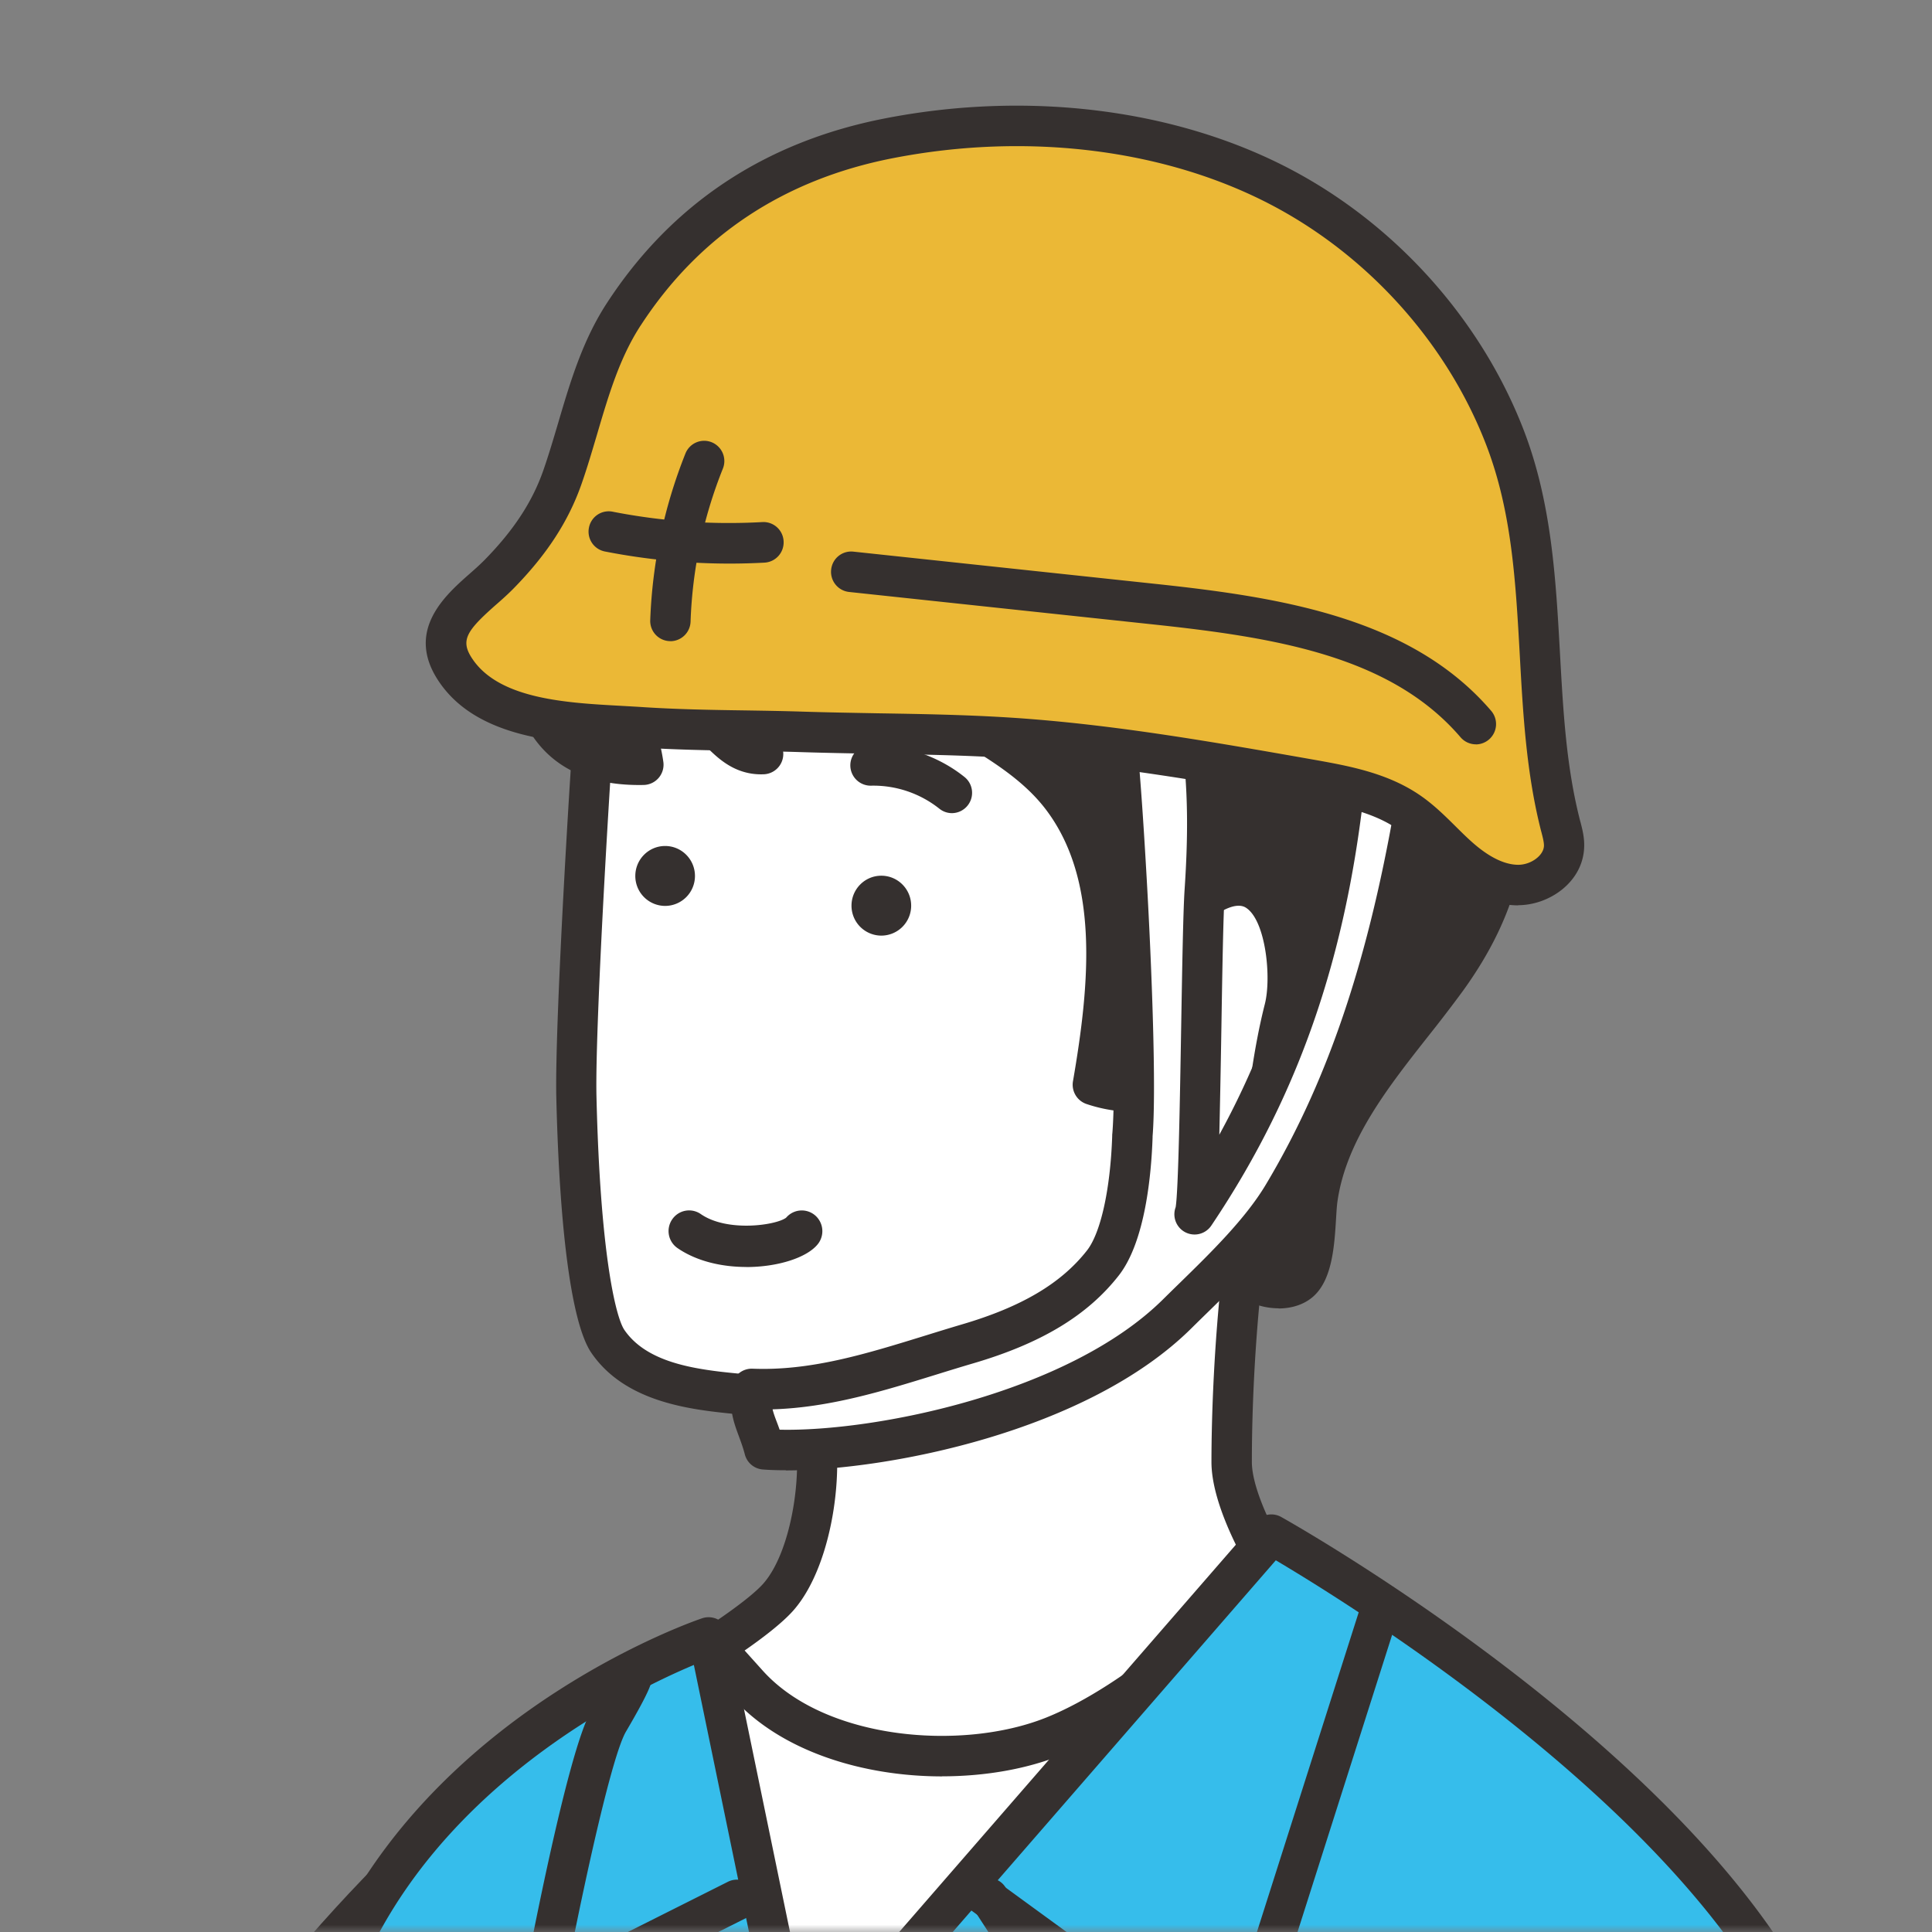 <svg width="128" height="128" viewBox="0 0 128 128" fill="none" xmlns="http://www.w3.org/2000/svg"><rect x="0" y="0" width="128" height="128" fill="#808080" stroke="none"/><g clip-path="url(#clip0_484_1422)"><mask id="mask0_484_1422" style="mask-type:alpha" maskUnits="userSpaceOnUse" x="0" y="0" width="128" height="128"><path fill="#D9D9D9" d="M0 0h128v128H0z"/></mask><g mask="url(#mask0_484_1422)"><path d="M3.266 158.498a108.061 108.061 0 0123.581-34.946c2.465-2.439 5.471-4.062 7.72-1.416 1.065 1.256 1.436 2.952 1.698 4.58 1.467 9.2.464 18.871-3.427 27.332-3.89 8.461-10.746 15.62-19.258 19.315-2.254.977-4.982 1.68-7.061.362-1.06-.672-1.776-1.778-2.316-2.915-1.642-3.453-2.414-8.787-.937-12.312z" fill="#36BDEB"/><path d="M9.179 175.782c-1.282 0-2.409-.31-3.381-.925-1.127-.714-2.023-1.82-2.81-3.474-1.74-3.654-2.625-9.433-.963-13.413 5.507-13.138 13.762-25.378 23.875-35.384 2.203-2.177 4.282-3.246 6.176-3.159 1.343.057 2.521.672 3.5 1.825 1.26 1.483 1.708 3.396 2.001 5.241 1.56 9.779.304 19.76-3.535 28.107-4.138 8.994-11.405 16.282-19.943 19.988-1.827.791-3.474 1.189-4.925 1.189l.005.005zm-4.683-16.767c-1.344 3.209-.536 8.171.91 11.21.562 1.179 1.138 1.928 1.822 2.357 1.282.812 3.238.657 5.816-.46 7.941-3.447 14.714-10.244 18.579-18.648 3.618-7.867 4.801-17.3 3.324-26.557-.216-1.359-.52-2.889-1.394-3.918-.649-.76-1.215-.868-1.58-.884-1.086-.046-2.579.801-4.184 2.388-9.861 9.759-17.915 21.693-23.288 34.512h-.005z" fill="#35302F"/><path d="M41.54 238.106c4.18.971 9.342 1.891 15.703 2.625 2.028.233 4.318.362 6.788.393l18.378-.134 4.658-136.051-37.096 3.169s-14.42 28.753-16.495 34.997c-2.069 6.238.258 92.949.258 92.949l7.797 4.786v-2.729l.01-.005z" fill="#fff"/><path d="M47.557 92.209c1.606.19 3.211.268 4.58.454.613.083 1.338.254 1.54.838 1.106 3.235.23 9.613-2.085 12.281-1.163 1.338-4.287 3.313-4.287 3.313l2.233 2.486c4.473 4.977 14.07 5.944 20.272 3.458 6.979-2.797 14.6-10.917 14.6-10.917s-2.804-4.377-2.804-7.267c0-6.735.834-18.09 2.728-21.553 3.088-5.629 3.124-20.329 1.801-26.893-1.981-9.81-6.32-14.178-15.362-16.157-4.591-1.003-9.351-1.706-14.03-1.747-1.415-.016-2.83-.026-4.23.16a15.3 15.3 0 00-7.056 2.848c-4.24 3.132-5.383 6.957-5.887 11.79-.294 2.79-1.488 22.463-1.37 27.383.248 10.291 1.24 14.953 2.085 16.183 1.57 2.295 4.431 2.998 7.282 3.34h-.01z" fill="#fff"/><path d="M62.42 117.691c-5.213 0-10.669-1.639-13.875-5.21l-2.233-2.486a1.349 1.349 0 01-.33-1.086c.052-.393.278-.744.613-.951.823-.522 3.15-2.088 3.993-3.06 1.982-2.279 2.723-8.011 1.879-10.797a2.476 2.476 0 00-.5-.103 44.763 44.763 0 00-2.254-.228 56.167 56.167 0 01-2.31-.227c-2.816-.336-6.29-1.086-8.224-3.913-1.282-1.871-2.105-7.877-2.322-16.912-.123-5.102 1.092-24.82 1.38-27.56.54-5.189 1.842-9.34 6.428-12.73a16.538 16.538 0 017.673-3.096c1.492-.197 2.98-.181 4.416-.17 4.343.04 9.027.62 14.302 1.777 9.727 2.13 14.323 6.952 16.386 17.202 1.261 6.254 1.488 21.564-1.94 27.807-1.585 2.89-2.563 13.103-2.563 20.908 0 2.036 1.873 5.411 2.594 6.538.33.517.267 1.199-.154 1.649-.32.341-7.906 8.363-15.075 11.242-2.29.92-5.053 1.401-7.884 1.401v.005zm-13.082-8.337l1.194 1.328c4.143 4.61 13.22 5.339 18.78 3.112 5.424-2.176 11.394-7.847 13.41-9.867-.884-1.546-2.46-4.637-2.46-7.066 0-6.544.788-18.354 2.893-22.2 2.784-5.08 2.995-19.356 1.657-25.977-1.842-9.128-5.728-13.227-14.338-15.114-5.1-1.116-9.598-1.68-13.756-1.716-1.41-.015-2.738-.026-4.045.145a13.919 13.919 0 00-6.439 2.6c-3.808 2.812-4.868 6.233-5.352 10.844-.278 2.662-1.482 22.35-1.364 27.213.247 10.43 1.282 14.622 1.848 15.454 1.317 1.923 3.942 2.476 6.34 2.766.741.087 1.493.155 2.223.217.84.072 1.632.14 2.378.243.525.072 2.126.284 2.625 1.731 1.204 3.53.36 10.498-2.342 13.599-.772.889-2.197 1.949-3.263 2.688h.01z" fill="#35302F"/><path d="M92.33 37.462c-.354-4.223-2.166-8.296-4.95-11.474-3.603-4.115-8.296-5.505-13.396-6.885-7.73-2.088-16.289-2.362-23.792.76A23.99 23.99 0 0036.496 34.79c-1.94 6.114-3.366 16.08 6.124 15.873-.293-2.212-1.657-5.107-1.08-7.35.334-1.297 1.224-2.476 2.454-3.003.237 3.272 1.77 6.435 4.19 8.642.704.641 1.415 1.044 2.377 1.008-1.271-4.073 1.318-9.862 5.054-11.96.154 3.628 3.119 6.486 6.165 8.445 3.042 1.964 6.48 3.556 8.646 6.466 3.932 5.288 3.027 12.907 1.982 18.96 1.42.48 2.97.583 4.441.289.155-.031.798-5.464.844-5.965.17-1.954.484-5.706 2.347-6.849 4.9-3.013 5.78 4.699 5.07 7.51-1.36 5.36-1.39 11.108-2.594 16.577-.397 1.803 2.563 2.413 3.633 1.426 1.091-1.003.957-4.104 1.137-5.422.788-5.665 5.342-10.136 8.554-14.58 3.37-4.663 4.626-9.186 3.685-15.155-.67-4.234-3.15-8.446-7.144-9.95.036-.765.016-1.53-.046-2.29h-.005z" fill="#35302F"/><path d="M84.704 86.678c-.767 0-1.534-.201-2.13-.548-1.112-.646-1.642-1.788-1.38-2.987.55-2.491.855-5.112 1.153-7.65.345-2.962.705-6.026 1.451-8.968.443-1.731.072-5.411-1.178-6.336-.155-.114-.633-.47-1.894.305-1.276.785-1.58 4.29-1.709 5.783-.03.336-.21 1.903-.386 3.251-.412 3.174-.489 3.743-1.528 3.95a9.98 9.98 0 01-5.126-.337 1.349 1.349 0 01-.89-1.504c1.137-6.57 1.713-13.288-1.735-17.925-1.518-2.041-3.772-3.396-6.16-4.827-.705-.424-1.431-.858-2.136-1.313-3.325-2.145-5.481-4.605-6.35-7.216-2.384 2.342-3.753 6.373-2.873 9.195a1.345 1.345 0 01-1.23 1.747c-1.544.063-2.593-.692-3.319-1.354-2.038-1.855-3.5-4.31-4.2-6.972-.103.212-.19.44-.247.672-.293 1.152.13 2.734.536 4.269.226.858.463 1.742.576 2.569a1.344 1.344 0 01-1.297 1.524c-3.252.068-5.656-.93-7.174-2.971-2.99-4.022-1.441-10.906-.252-14.648a25.34 25.34 0 0114.456-15.76c9.007-3.742 18.378-2.507 24.652-.811 4.704 1.271 10.04 2.713 14.055 7.293 3.031 3.463 4.91 7.81 5.28 12.25.041.506.067 1.018.067 1.524 4.318 2.094 6.505 6.766 7.107 10.617.958 6.094-.252 11.076-3.926 16.157a95.111 95.111 0 01-2.28 2.977c-2.687 3.412-5.466 6.937-6.032 11-.036.263-.062.671-.087 1.1-.109 1.784-.247 4-1.472 5.128-.628.579-1.488.827-2.337.827l-.005-.01zm-.895-2.951c.067.062.278.191.633.243.447.057.736-.052.792-.103.427-.393.561-2.513.607-3.309.031-.5.057-.94.109-1.307.663-4.786 3.674-8.606 6.582-12.297a89.867 89.867 0 002.218-2.889c3.268-4.517 4.297-8.75 3.448-14.157-.664-4.218-3.134-7.712-6.289-8.9a1.35 1.35 0 01-.865-1.318c.031-.698.016-1.411-.04-2.12-.325-3.866-1.967-7.665-4.622-10.699-3.232-3.685-7.319-5.008-12.743-6.476-5.872-1.587-14.621-2.755-22.933.703a22.673 22.673 0 00-12.933 14.095c-.834 2.62-2.511 9.055-.154 12.224.741.992 1.837 1.592 3.33 1.809a36.477 36.477 0 00-.165-.615c-.474-1.783-1.014-3.8-.546-5.634.453-1.778 1.663-3.236 3.227-3.902a1.339 1.339 0 011.858 1.137 11.723 11.723 0 003.567 7.567c-.041-4.182 2.434-8.916 6.067-10.953a1.338 1.338 0 011.992 1.117c.134 3.225 3.093 5.788 5.553 7.375.67.43 1.38.858 2.064 1.267 2.506 1.504 5.095 3.06 6.932 5.525 3.824 5.143 3.52 11.996 2.434 18.767a7.29 7.29 0 001.807.083c.221-1.447.576-4.383.617-4.879.196-2.259.556-6.389 2.98-7.882 2.435-1.5 4.102-.755 4.88-.176 2.526 1.871 2.763 6.885 2.181 9.164-.705 2.765-1.034 5.608-1.39 8.616-.303 2.605-.617 5.293-1.193 7.914l-.005.01zm-34.369.213c-1.596 0-3.273-.368-4.555-1.252a1.368 1.368 0 01-.35-1.902 1.355 1.355 0 011.894-.351c1.78 1.23 5.033.729 5.656.238a1.36 1.36 0 011.889-.176 1.38 1.38 0 01.21 1.928c-.715.9-2.66 1.52-4.744 1.52v-.006zm2.63-3.252s-.01.01-.01.016c0 0 .01-.01.01-.016z" fill="#35302F"/><path d="M84.231 101.673s33.684 18.922 37.091 38.16c3.886 21.936.896 46.281-.592 68.325-1.003 14.834 0 30.532-5.012 44.746-.886 2.506-2.038 5.06-4.159 6.652-1.801 1.349-4.081 1.845-6.289 2.274-28.058 5.412-57.187 5.189-85.159-.662-1.719-.361-3.51-.775-4.863-1.897-2.26-1.876-2.692-5.137-2.83-8.078-.577-12.291.252-24.789 1.08-37.024.829-12.203 1.735-24.396 2.815-36.579 1.313-14.823.314-35.948 7.308-49.562 7.236-14.08 23.33-19.533 23.33-19.533l6.016 29.157 31.264-35.969v-.01z" fill="#36BDEB"/><path d="M64.37 267.04c-14.986 0-29.977-1.524-44.532-4.564-1.986-.413-3.896-.894-5.445-2.176-2.65-2.196-3.16-5.809-3.314-9.055-.587-12.596.298-25.652 1.086-37.179.962-14.141 1.858-25.776 2.815-36.604.309-3.505.489-7.35.68-11.423.612-13.129 1.307-28.004 6.772-38.636 7.4-14.4 23.412-19.962 24.09-20.189a1.335 1.335 0 011.734 1.003l5.472 26.51 29.494-33.933a1.335 1.335 0 011.663-.289c1.4.786 34.275 19.455 37.754 39.096 3.274 18.488 1.735 38.362.247 57.584-.283 3.655-.576 7.433-.818 11.061-.252 3.696-.376 7.531-.499 11.242-.376 11.315-.767 23.017-4.586 33.866-.9 2.563-2.156 5.427-4.621 7.277-1.982 1.489-4.364 2.042-6.835 2.517-13.473 2.6-27.312 3.898-41.151 3.898l-.005-.006zM45.963 110.31c-4.01 1.685-15.486 7.303-21.152 18.323-5.193 10.11-5.872 24.675-6.474 37.525-.19 4.104-.371 7.975-.69 11.536-.957 10.813-1.853 22.427-2.81 36.553-.777 11.449-1.662 24.428-1.08 36.869.123 2.656.498 5.577 2.346 7.107 1.076.894 2.578 1.261 4.287 1.617 27.642 5.779 56.905 6.006 84.634.657 2.234-.434 4.21-.884 5.738-2.031 1.889-1.422 2.929-3.841 3.701-6.022 3.685-10.456 4.065-21.946 4.436-33.059.123-3.732.252-7.593.504-11.335.247-3.644.541-7.427.824-11.092 1.477-19.057 3-38.76-.211-56.907-1.333-7.536-8.013-16.339-19.315-25.456-6.968-5.624-13.752-9.785-16.175-11.221l-30.54 35.136a1.33 1.33 0 01-1.348.414 1.346 1.346 0 01-.973-1.029l-5.697-27.601-.005.016zm-1.896-50.291a1.981 1.981 0 01-1.976-1.985c0-1.096.885-1.985 1.976-1.985s1.976.89 1.976 1.985a1.981 1.981 0 01-1.976 1.985zm14.323 1.968a1.981 1.981 0 01-1.976-1.984c0-1.096.885-1.985 1.976-1.985s1.977.889 1.977 1.985a1.981 1.981 0 01-1.977 1.984zm4.679-8.114c-.293 0-.587-.098-.834-.295a7.027 7.027 0 00-4.523-1.525 1.348 1.348 0 01-1.375-1.307 1.34 1.34 0 011.302-1.38c2.229-.052 4.52.713 6.264 2.114.576.465.669 1.307.206 1.886a1.337 1.337 0 01-1.045.507h.005z" fill="#35302F"/><path d="M81.58 138.826a1.28 1.28 0 01-.752-.243l-17.272-12.591a1.286 1.286 0 01-.283-1.793 1.274 1.274 0 011.786-.285L80.9 135.461l9.089-28.552a1.28 1.28 0 011.61-.832c.675.217 1.045.941.83 1.618l-9.63 30.247a1.29 1.29 0 01-.818.832 1.276 1.276 0 01-.396.062l-.006-.01zm-45.72-5.102a1.339 1.339 0 01-1.313-1.587c.304-1.633 3.01-16.033 4.611-18.768 1.066-1.819 1.328-2.424 1.385-2.558a1.338 1.338 0 012.64.32c0 .316 0 .672-1.714 3.598-.885 1.514-2.61 9.283-3.777 15.232l10.534-5.288a1.338 1.338 0 011.797.6 1.35 1.35 0 01-.597 1.804l-12.96 6.507c-.19.093-.396.14-.596.14h-.01z" fill="#35302F"/><path d="M49.327 150.186a1.285 1.285 0 01-.659-2.388L70 134.975l-5.542-8.554a1.289 1.289 0 01.375-1.778 1.276 1.276 0 011.77.377l6.27 9.67c.19.295.251.652.174.993a1.266 1.266 0 01-.592.811l-22.47 13.511a1.267 1.267 0 01-.658.181z" fill="#35302F"/><path d="M75.024 75.188c-.016.202-.083 6.089-1.956 8.482-2.223 2.838-5.6 4.373-8.976 5.365-4.75 1.39-9.35 3.184-14.291 2.983-.206 1.757.39 2.29.838 4 5.656.419 20.149-1.814 27.38-8.999 2.341-2.326 5.29-4.998 6.984-7.835 5.275-8.834 7.745-18.783 9.268-28.971a23.391 23.391 0 00-4.848-2.228c-.859 12.68-3.829 22.851-10.287 32.46.411-.61.432-17.719.674-21.414.236-3.634.283-7.314-.335-10.911-.422-2.456-.401-2.331-2.578-2.73-1.194-.217-2.409-.558-3.577-.092.72-.285 2.167 24.205 1.704 29.895v-.005z" fill="#fff"/><path d="M52.065 97.408c-.556 0-1.065-.015-1.523-.051a1.336 1.336 0 01-1.194-.998c-.124-.475-.268-.853-.402-1.22-.334-.904-.653-1.757-.473-3.277a1.344 1.344 0 011.384-1.183c3.84.155 7.494-.972 11.359-2.166.833-.258 1.667-.517 2.506-.765 3.947-1.158 6.582-2.714 8.296-4.905.911-1.163 1.55-4.068 1.668-7.577 0-.099.005-.155.01-.176.463-5.686-.85-26.381-1.467-29.017a1.342 1.342 0 01.602-2.021c1.38-.543 2.697-.29 3.855-.062.15.03.298.057.448.088l.293.051c2.578.466 2.892 1.04 3.36 3.768.7 4.068.556 8.141.356 11.232-.098 1.452-.16 5.091-.222 8.947-.05 3.04-.097 5.345-.138 7.102 4.281-7.826 6.572-16.457 7.302-27.275.026-.414.242-.791.587-1.024.345-.232.772-.29 1.163-.165a24.887 24.887 0 015.126 2.357c.463.279.716.811.633 1.349-1.889 12.601-4.801 21.683-9.444 29.461-1.523 2.554-3.952 4.926-6.098 7.025-.376.367-.741.723-1.096 1.075-6.938 6.895-20.206 9.438-26.896 9.438l.005-.01zm-.422-2.687c6.3.144 19.16-2.42 25.434-8.658.36-.356.73-.718 1.112-1.09 2.028-1.98 4.323-4.228 5.671-6.482 4.349-7.272 7.123-15.806 8.955-27.57a21.833 21.833 0 00-2.187-1.054c-1.07 12.57-4.297 22.292-10.376 31.332a1.337 1.337 0 01-1.857.362 1.344 1.344 0 01-.505-1.581c.18-1.05.288-7.34.366-11.956.067-3.886.128-7.561.226-9.076.196-2.94.335-6.807-.319-10.596-.098-.563-.196-1.142-.278-1.39-.19-.057-.576-.124-.921-.186l-.304-.057-.478-.093c-.422-.083-.819-.16-1.184-.197.288 1.8.602 5.21.978 11.852.334 5.893.638 13.868.386 17v.073c-.083 2.455-.484 6.905-2.239 9.148-2.074 2.652-5.141 4.502-9.65 5.825-.828.243-1.646.496-2.465.75-3.474 1.075-7.05 2.181-10.823 2.295.062.253.154.511.278.832.062.16.124.33.19.517h-.01z" fill="#35302F"/><path d="M41.315 20.85c-2.105 3.246-2.79 7.154-4.045 10.756-.88 2.523-2.383 4.595-4.24 6.477-1.73 1.752-4.751 3.395-2.888 6.249 2.398 3.68 8.327 3.576 12.197 3.84 3.603.243 7.2.202 10.808.315 4.59.145 9.186.098 13.767.398 6.674.434 13.278 1.602 19.86 2.766 2.285.403 4.647.837 6.556 2.155 1.22.837 2.183 1.995 3.284 2.977 1.106.987 2.444 1.835 3.922 1.855 1.477.021 3.036-1.08 3.077-2.563.01-.45-.108-.89-.221-1.323-2.167-8.41-.515-17.533-3.7-25.787-2.702-6.993-8.034-12.927-14.616-16.452-7.849-4.202-17.56-5.034-26.201-3.35-7.72 1.51-13.572 5.52-17.57 11.682l.01.005z" fill="#EBB836"/><path d="M100.577 59.982h-.052c-1.595-.02-3.165-.734-4.796-2.191-.412-.367-.803-.755-1.179-1.127-.659-.651-1.281-1.272-1.976-1.747-1.709-1.178-4.004-1.582-6.032-1.944-6.443-1.137-13.108-2.315-19.716-2.75-2.902-.19-5.877-.237-8.754-.283-1.626-.026-3.31-.057-4.972-.109-1.27-.041-2.542-.062-3.813-.083-2.3-.036-4.683-.077-7.04-.237a219.88 219.88 0 00-1.297-.078c-3.974-.217-9.419-.517-11.93-4.368-2.156-3.302.489-5.633 2.069-7.029.36-.315.695-.615.983-.904 1.945-1.975 3.196-3.877 3.927-5.976.355-1.018.674-2.098.983-3.142.787-2.672 1.605-5.438 3.206-7.903 4.277-6.585 10.478-10.715 18.435-12.265 9.593-1.871 19.464-.605 27.086 3.478 6.901 3.696 12.449 9.95 15.233 17.15 1.858 4.812 2.136 9.882 2.409 14.782.216 3.892.417 7.567 1.343 11.15l.015.05c.124.482.268 1.024.247 1.65-.066 2.326-2.31 3.866-4.379 3.866v.01zM42.432 21.584c-1.385 2.135-2.11 4.595-2.877 7.2-.32 1.075-.643 2.186-1.024 3.272-.87 2.491-2.316 4.709-4.55 6.977-.355.357-.74.703-1.122 1.034-1.95 1.721-2.367 2.352-1.595 3.536 1.77 2.713 6.243 2.961 9.84 3.158.463.026.91.051 1.333.077 2.29.155 4.632.197 6.901.228 1.287.02 2.574.041 3.855.082 1.642.052 3.314.078 4.93.109 2.908.047 5.914.098 8.883.29 6.752.439 13.49 1.633 20.01 2.78 2.295.409 4.9.869 7.081 2.373.886.61 1.627 1.343 2.337 2.046.37.367.715.709 1.08 1.034 1.112.992 2.142 1.504 3.052 1.515h.021c.844 0 1.683-.616 1.704-1.256.005-.238-.078-.559-.165-.895l-.016-.056c-.988-3.84-1.209-7.826-1.42-11.677-.273-4.91-.53-9.546-2.234-13.96-2.552-6.611-7.652-12.353-13.998-15.754-7.092-3.8-16.32-4.973-25.316-3.215-7.215 1.41-12.84 5.143-16.705 11.097l-.005.005z" fill="#35302F"/><path d="M44.418 42.476h-.051a1.335 1.335 0 01-1.287-1.39c.14-3.8.922-7.51 2.332-11.04a1.335 1.335 0 011.74-.745 1.344 1.344 0 01.74 1.747 30.026 30.026 0 00-2.14 10.136 1.342 1.342 0 01-1.339 1.297l.005-.005z" fill="#35302F"/><path d="M48.313 37.339a42.84 42.84 0 01-8.239-.802 1.339 1.339 0 01-1.055-1.576 1.333 1.333 0 011.57-1.06c3.263.641 6.598.874 9.917.688a1.336 1.336 0 011.41 1.271 1.343 1.343 0 01-1.26 1.416c-.778.042-1.555.063-2.332.063h-.01zm49.469 11.975a1.34 1.34 0 01-1.014-.465c-4.616-5.391-12.274-6.616-20.375-7.48l-20.138-2.15a1.34 1.34 0 01-1.189-1.478c.077-.74.73-1.272 1.472-1.194l20.138 2.15c8.312.89 16.865 2.27 22.12 8.4a1.348 1.348 0 01-1.014 2.222v-.005z" fill="#35302F"/><path d="M95.687 221.37c-3.629 2.987-27.117 6.699-37.56 5.355-2.32 6.941-3.314 23.218-2.737 23.827.648.688 25.794 2.704 37.317.982 6.47-.966 12.954-2.263 18.944-4.899 5.991-2.637 11.508-6.709 14.951-12.297 2.197-3.571 3.484-7.629 4.559-11.686 5.456-20.603-5.542-70.372-7.241-76.068-1.43-4.797-4.39-19.931-12.382-15.16-1.822 1.086-3.093 2.889-4.241 4.678-4.04 6.275-7.395 13.082-9.222 20.354-1.977 7.846-1.045 14.297-.067 22.05a195.117 195.117 0 011.353 16.529c.258 6.446 2.167 21.528-3.664 26.325l-.01.01z" fill="#36BDEB"/></g></g><defs><clipPath id="clip0_484_1422"><path fill="#fff" d="M0 0h128v128H0z"/></clipPath></defs></svg>
